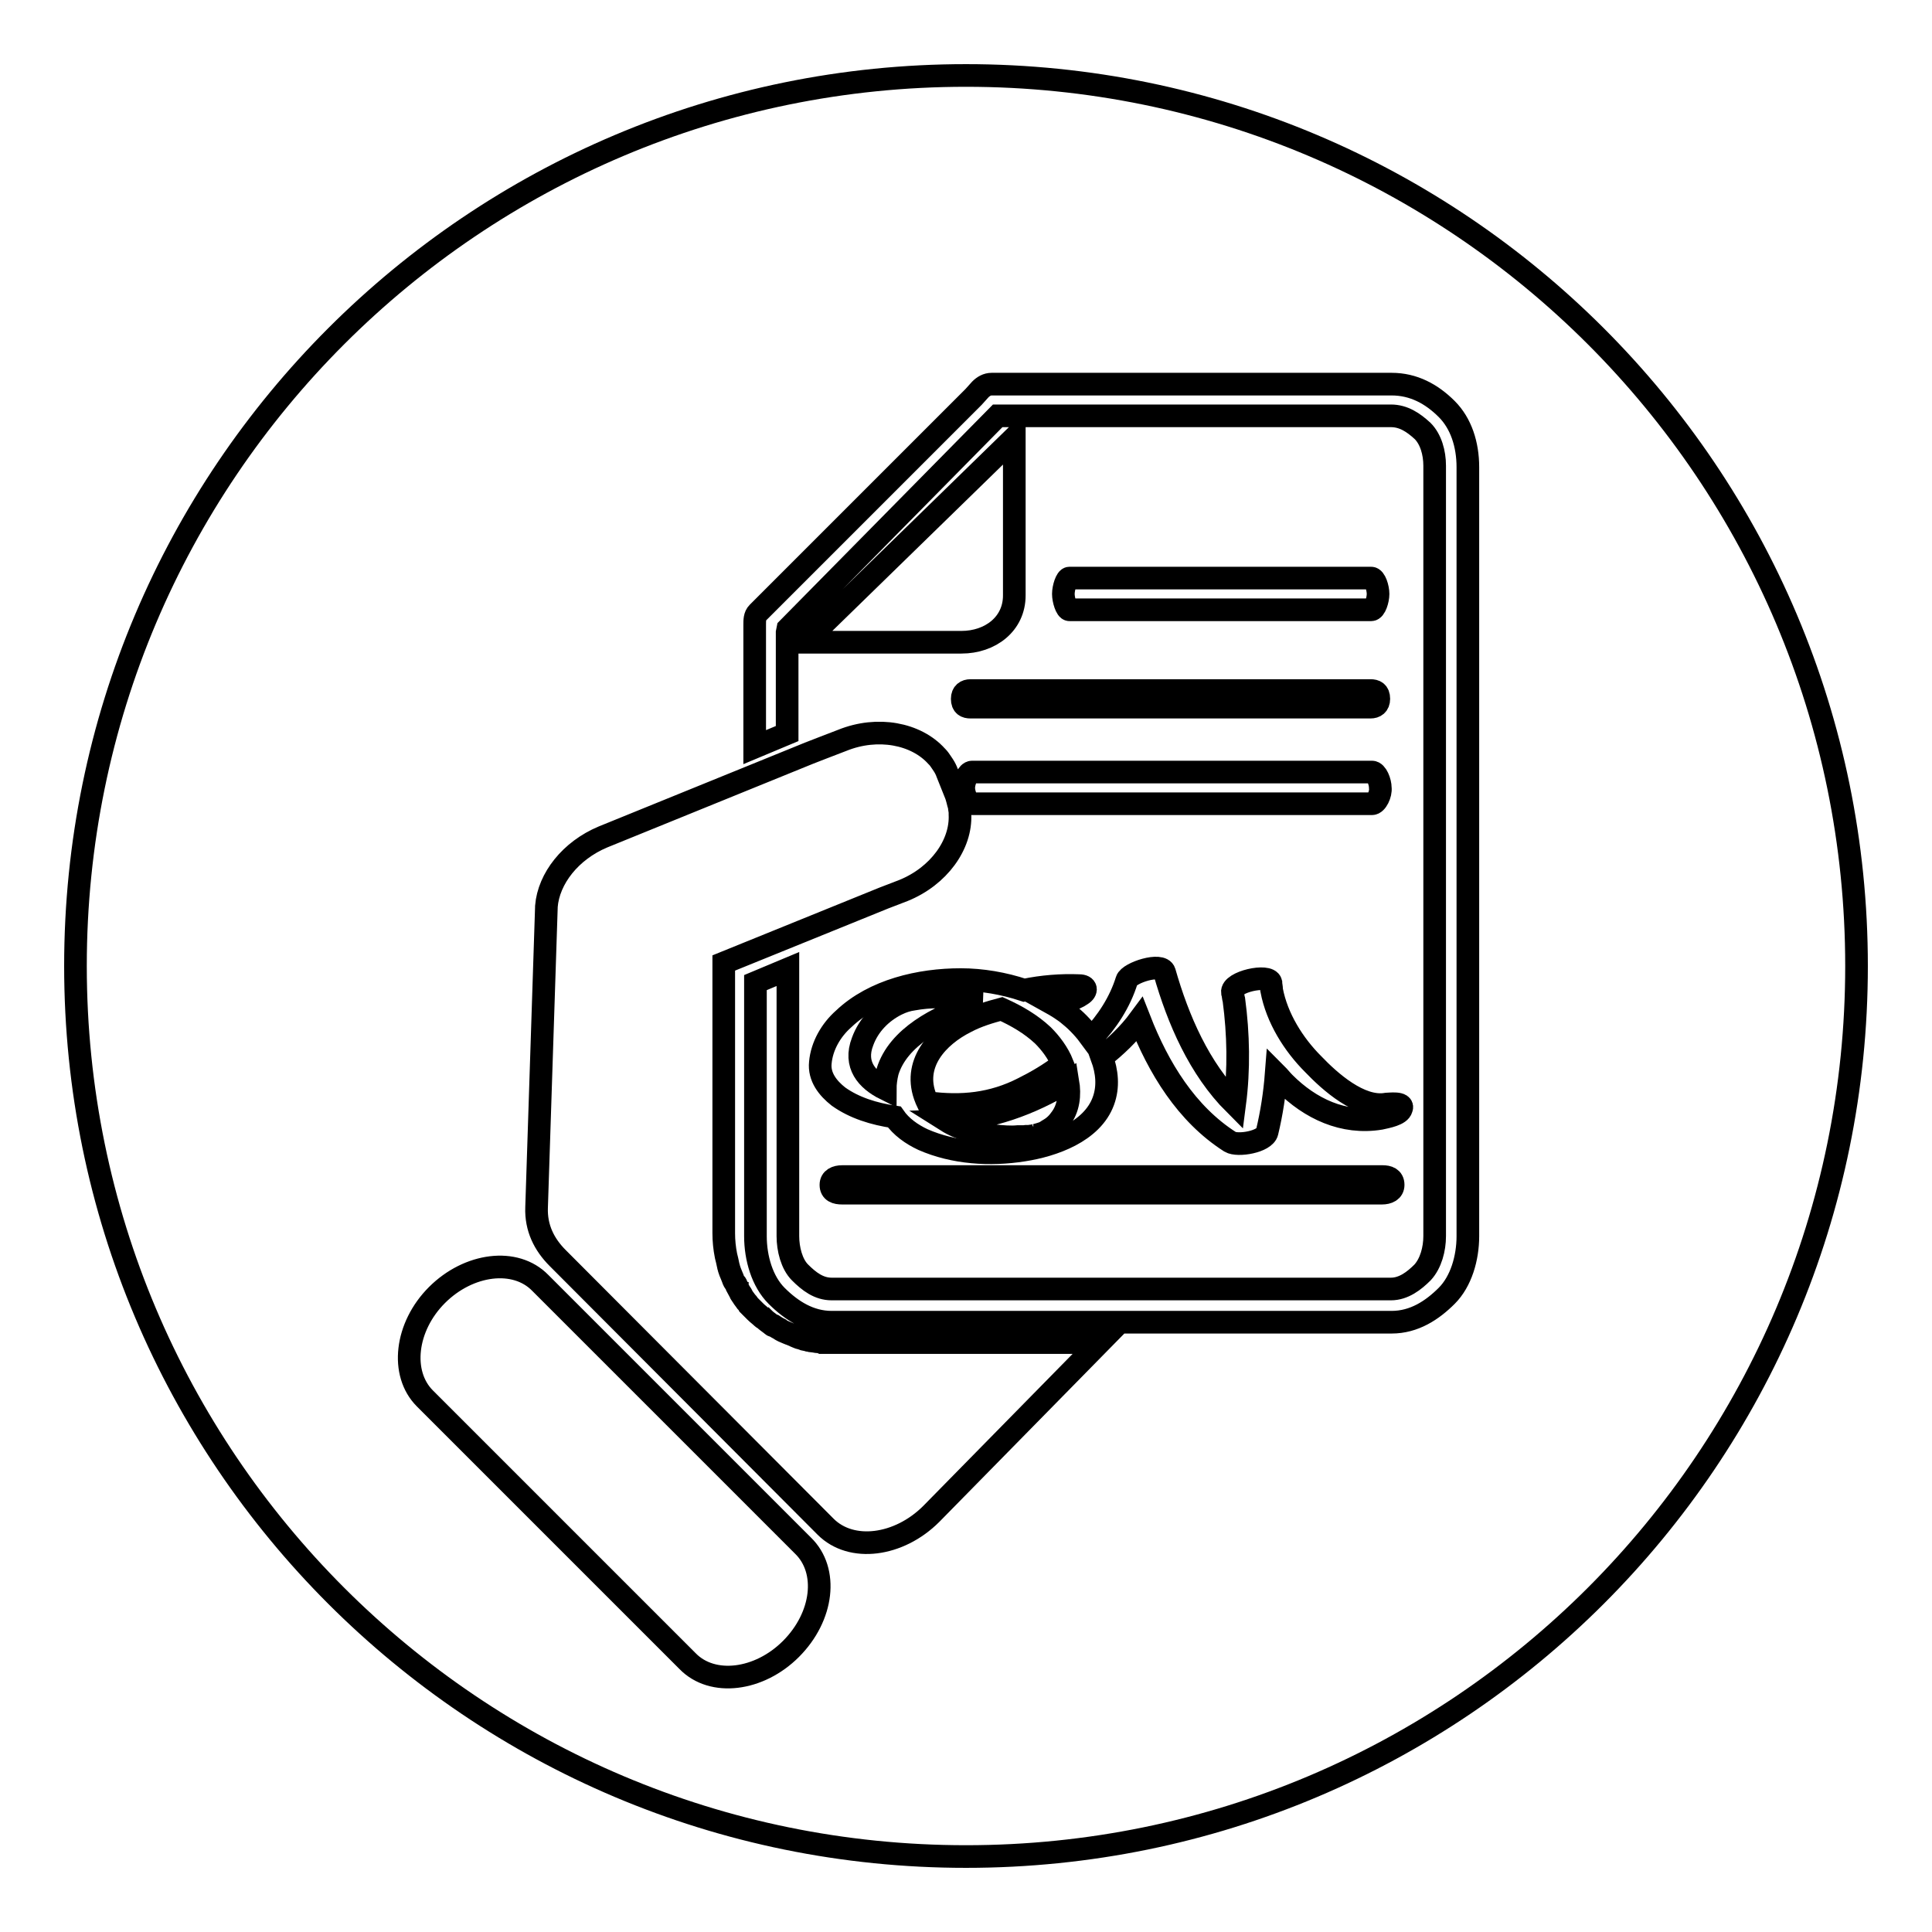 <?xml version="1.0" encoding="utf-8"?>
<!-- Svg Vector Icons : http://www.onlinewebfonts.com/icon -->
<!DOCTYPE svg PUBLIC "-//W3C//DTD SVG 1.1//EN" "http://www.w3.org/Graphics/SVG/1.1/DTD/svg11.dtd">
<svg version="1.1" xmlns="http://www.w3.org/2000/svg" xmlns:xlink="http://www.w3.org/1999/xlink" x="0px" y="0px" viewBox="0 0 256 256" enable-background="new 0 0 256 256" xml:space="preserve">
<g><g><path stroke-width="3" fill-opacity="0" stroke="#000000"  d="M125.4,148.5c1.9,1.2,4.4,1.8,6.4,2c1,0.1,2.1,0.2,3.1,0.1c0.3,0,0.5,0,0.8,0c0,0,0.6-0.1,0.5,0c0.2,0,0.4-0.1,0.6-0.1c0,0,0.6-0.1,0.5-0.1c0.7-0.2,1.1-0.3,1.5-0.6c0.7-0.4,1.2-0.8,1.7-1.5c1.1-1.4,1.3-3.2,1-5C136.6,146.3,131.1,148.3,125.4,148.5z"/><path stroke-width="3" fill-opacity="0" stroke="#000000"  d="M98.2,171.5C98.1,171.5,98.1,171.5,98.2,171.5C98.1,171.5,98.1,171.5,98.2,171.5L98.2,171.5z"/><path stroke-width="3" fill-opacity="0" stroke="#000000"  d="M135.6,144.2c1.8-0.9,3.5-1.9,5.2-3.2c-0.6-1.5-1.6-2.8-2.6-3.8c-1.6-1.5-3.5-2.6-5.5-3.5c-1.5,0.4-3.2,0.9-4.7,1.7c-3.8,1.9-7.2,5.6-5.3,10.2c0.1,0.2,0.1,0.3,0.2,0.5C127.4,146.7,131.5,146.3,135.6,144.2z"/><path stroke-width="3" fill-opacity="0" stroke="#000000"  d="M129.9,132.8c-1.8-0.5-3.7-0.7-5.5-0.7c-1.2,0-2.3,0.1-3.4,0.3c-0.7,0.1-1.4,0.3-2.2,0.7c-2,1-3.7,2.7-4.5,4.9c-1.2,3.1,0.6,5.1,3,6.3c0-0.7,0.1-1.5,0.3-2.3c1.4-4.6,6.8-7.3,11-8.7C128.9,133.1,129.4,132.9,129.9,132.8z"/><path stroke-width="3" fill-opacity="0" stroke="#000000"  d="M128,10C62.8,10,10,62.8,10,128c0,65.2,52.8,118,118,118c65.2,0,118-52.8,118-118C246,62.8,193.2,10,128,10z M104.8,218.5c-4.2,4.2-10.4,5-13.7,1.6l-34.8-34.8c-3.3-3.3-2.6-9.5,1.6-13.7c4.2-4.2,10.4-5,13.7-1.6l34.8,34.8C109.8,208.1,109.1,214.2,104.8,218.5z M123.4,200.6c-4.3,4.3-10.6,5.1-14,1.7L74,166.8l-0.1-0.1c-1.8-1.8-2.9-4-2.8-6.7l1.3-39.8l0-0.1c0.3-3.7,3.2-7.4,7.5-9.2l27.3-11.1l1.8-0.7l2.6-1c4.7-1.9,9.8-0.9,12.5,2.1l0.1,0.1c0.2,0.2,0.4,0.5,0.6,0.8l0.2,0.3c0.2,0.3,0.4,0.7,0.5,1l0,0l1.2,3v0c0.1,0.3,0.2,0.7,0.3,1.1l0.1,0.3c0,0.3,0.1,0.6,0.1,0.9v0.2c0.2,4-2.8,8.2-7.5,10.1l-2.6,1l-21.2,8.6v0.2l0,0v35.6c0,1,0.1,2,0.3,3c0.1,0.4,0.2,0.8,0.3,1.3c0,0.1,0.1,0.3,0.1,0.4c0.1,0.3,0.2,0.6,0.3,0.8c0.1,0.2,0.1,0.3,0.2,0.5c0.1,0.3,0.2,0.5,0.4,0.7c0.1,0.1,0.1,0.3,0.2,0.4l0,0.1c0.1,0.2,0.3,0.5,0.4,0.7c0.1,0.1,0.2,0.3,0.3,0.5c0.1,0.2,0.3,0.4,0.5,0.7l0,0c0.1,0.1,0.2,0.2,0.3,0.4c0.2,0.2,0.4,0.4,0.6,0.6c0.1,0.1,0.2,0.2,0.3,0.3c0.3,0.3,0.6,0.5,0.9,0.8c0,0,0.1,0.1,0.2,0.1c0.3,0.3,0.6,0.5,1,0.8c0.1,0.1,0.2,0.2,0.4,0.2c0.3,0.2,0.5,0.3,0.7,0.4c0.1,0.1,0.3,0.2,0.5,0.3c0.2,0.1,0.5,0.2,0.7,0.3c0.2,0.1,0.4,0.1,0.5,0.2c0.2,0.1,0.5,0.2,0.7,0.3c0.2,0.1,0.4,0.1,0.6,0.2c0.2,0.1,0.5,0.1,0.8,0.2l0,0c0.2,0,0.3,0.1,0.5,0.1c0.3,0,0.6,0.1,0.8,0.1c0.2,0,0.3,0,0.5,0.1h0h0c0.3,0,0.7,0,1.1,0h35.7L123.4,200.6z M181.6,91.5c0.6,0,1.1,0.2,1.1,1.1c0,0.8-0.5,1.1-1.1,1.1h-53c-0.6,0-1.1-0.2-1.1-1.1c0-0.8,0.5-1.1,1.1-1.1H181.6z M140.9,78.7c0-0.8,0.4-2.1,0.8-2.1h40c0.5,0,0.9,1.3,0.9,2.1c0,0.8-0.4,2.1-0.9,2.1h-40C141.3,80.8,140.9,79.5,140.9,78.7z M182.9,148.2c-4.9,0.8-9.3-1.3-12.7-4.7c-0.4-0.4-0.7-0.8-1.1-1.2c-0.2,2.6-0.6,5.2-1.2,7.7c-0.3,1.3-3.9,1.9-4.9,1.3c-5.8-3.7-9.5-9.8-12-16.2c-1.4,1.9-3.2,3.6-5,5c0.7,1.9,0.9,3.9,0.2,5.8c-1.5,4.1-6.7,5.9-10.6,6.5c-4.4,0.7-9.2,0.4-13.3-1.4c-1.5-0.7-2.9-1.7-3.8-3c-2.7-0.4-5.3-1.2-7.4-2.7c-1.4-1.1-2.6-2.6-2.4-4.5c0.2-2.2,1.4-4.3,3.1-5.8c4-3.8,10.1-5.2,15.5-5.2c2.8,0,5.7,0.5,8.4,1.4c2.4-0.5,4.9-0.7,7.3-0.6c1,0,1.1,0.7,0.3,1.2c-1,0.7-2.4,1-3.6,1c-0.2,0-0.4,0-0.6,0c0.9,0.5,1.9,1.1,2.7,1.8c1,0.8,2,1.9,2.8,3c2.1-2.2,3.8-4.8,4.7-7.7c0.3-1,4.6-2.4,5-1.1c1.8,6.3,4.6,12.8,9.3,17.5c0.6-4.6,0.5-9.3-0.1-13.8c-0.1-0.3-0.1-0.7-0.2-1c-0.2-1.4,4.8-2.5,5.1-1.3c0,0.3,0.1,0.6,0.1,1c0.7,3.7,2.9,7.2,5.5,9.8c2.2,2.3,6.2,5.9,9.7,5.3c0.3,0,2.4-0.3,2,0.6C185.5,147.7,183.8,148,182.9,148.2z M184.6,157c0,0.8-0.7,1.1-1.5,1.1h-71.5c-0.8,0-1.5-0.2-1.5-1.1c0-0.8,0.7-1.1,1.5-1.1h71.6C183.9,155.9,184.6,156.1,184.6,157z M181.8,106.5h-53c-0.6,0-1.1-1.3-1.1-2.1c0-0.8,0.5-2.1,1.1-2.1h53c0.6,0,1.1,1.3,1.1,2.1C183,105.2,182.4,106.5,181.8,106.5z M134.4,78.9c0,3.8-3.2,6.2-7,6.2h-20.8L134.4,58V78.9z M194.5,163.8c0,2.9-0.9,6-2.8,7.9c-1.9,1.9-4.3,3.5-7.3,3.5h-74.2c-2.9,0-5.3-1.5-7.3-3.5c-1.9-1.9-2.8-5-2.8-7.9v-33.6l4.3-1.8v35.4c0,1.7,0.5,3.7,1.6,4.8c1.2,1.2,2.5,2.2,4.2,2.2h74.1c1.7,0,3.1-1.1,4.2-2.2c1.1-1.2,1.6-3.1,1.6-4.8V61.7c0-1.7-0.5-3.5-1.6-4.6c-1.2-1.1-2.5-2-4.2-2h-52.1l-27.8,28.2l-0.1,0.5v13.4l-4.3,1.8V82.8c0-0.6,0-1.2,0.4-1.6L129,52.6l0.9-1c0.4-0.4,0.9-0.7,1.5-0.7h53c2.9,0,5.3,1.3,7.3,3.3c1.9,1.9,2.8,4.7,2.8,7.7V163.8z"/></g></g>
</svg>